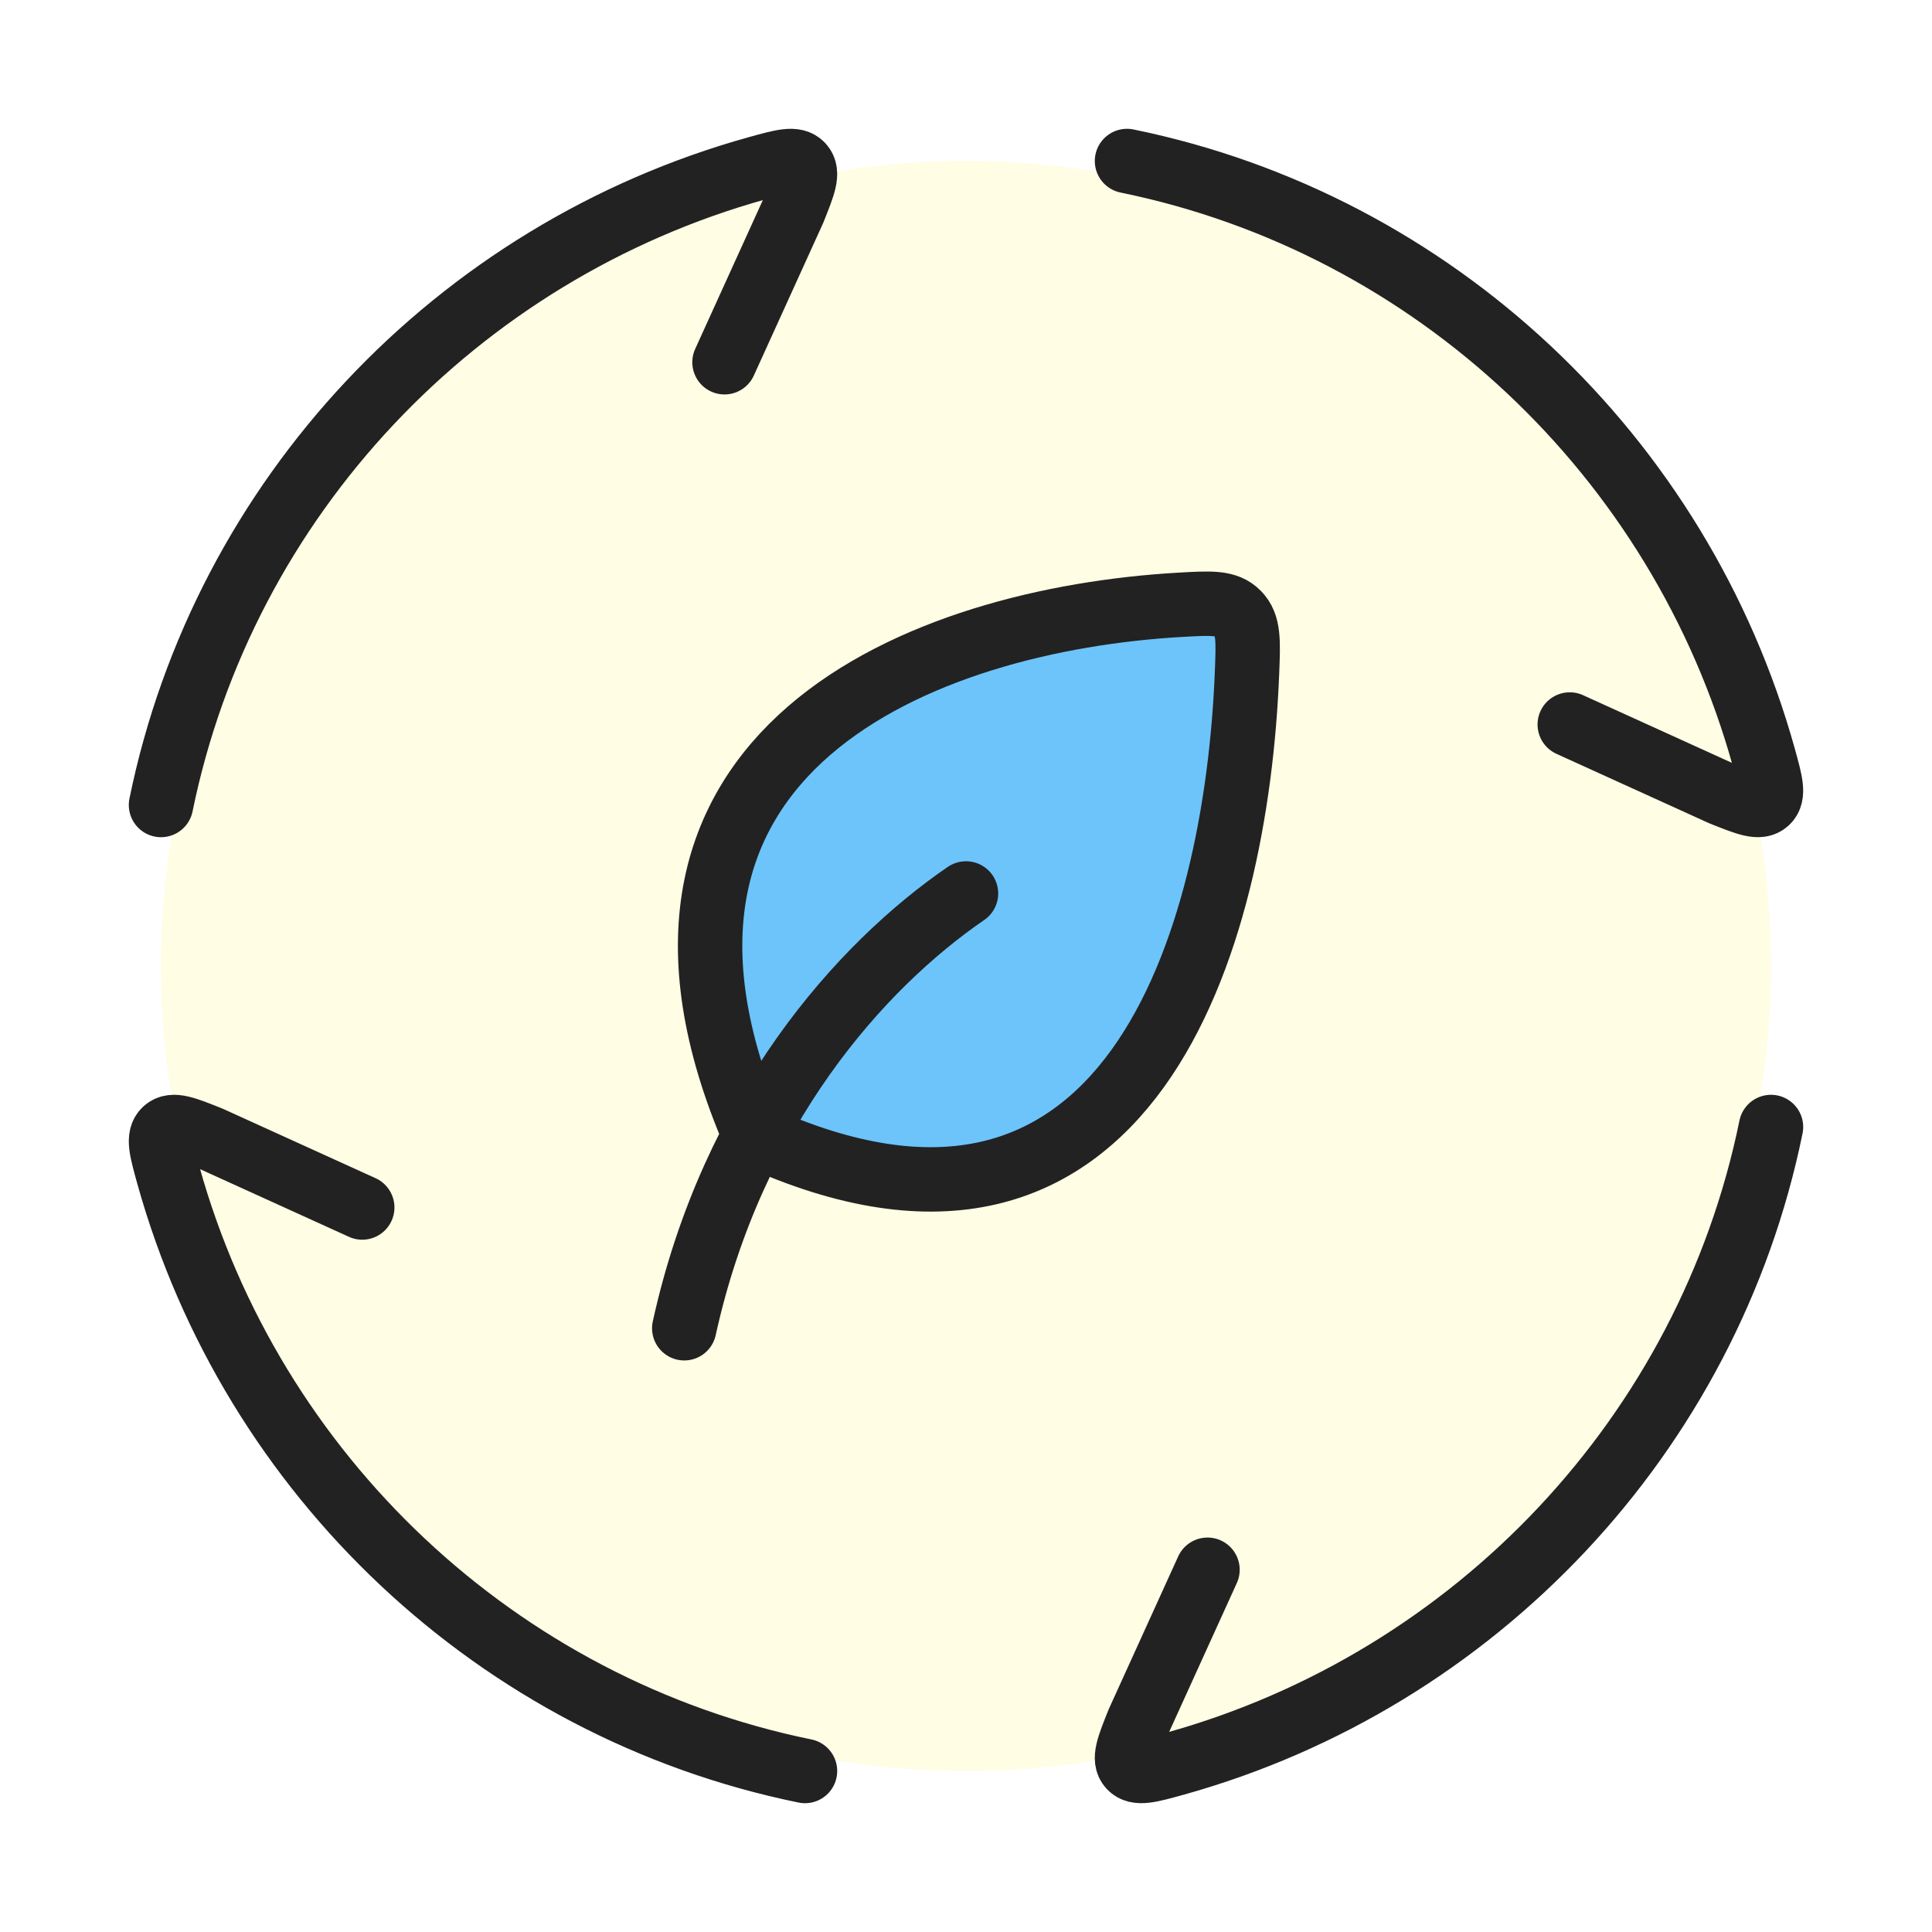 <svg width="60" height="60" viewBox="0 0 60 60" fill="none" xmlns="http://www.w3.org/2000/svg">
<rect width="60" height="60" fill="white"/>
<circle cx="30" cy="30" r="25" fill="#FFFDE4"/>
<path d="M26.5 36C37.3 38.8 39 25.833 38.5 19C36.833 18.666 32.1 18.8 26.5 22C19.5 26 22.5 35 26.5 36Z" fill="#6CC4FB"/>
<path d="M5 25C6.95 15.46 14.175 7.825 23.515 5.225C24.3 5.008 24.69 4.897 24.902 5.13C25.115 5.365 24.957 5.75 24.648 6.525L22.5 11.25M35 5C44.54 6.95 52.175 14.175 54.775 23.515C54.992 24.3 55.102 24.69 54.87 24.902C54.635 25.115 54.25 24.957 53.475 24.648L48.75 22.5M55 35C53.05 44.54 45.825 52.175 36.485 54.775C35.7 54.992 35.31 55.102 35.097 54.87C34.885 54.635 35.042 54.25 35.352 53.475L37.5 48.75M25 55C15.46 53.05 7.825 45.825 5.225 36.485C5.008 35.7 4.897 35.31 5.13 35.097C5.365 34.885 5.75 35.042 6.525 35.352L11.25 37.5M30 27.747C26.718 29.997 22.747 34.447 21.25 41.25M23.438 35.26C18.258 23.275 28.707 19.233 36.66 18.782C37.62 18.727 38.1 18.7 38.443 19.05C38.788 19.4 38.767 19.9 38.727 20.895C38.4 29.185 35.095 40.59 23.438 35.26Z" stroke="#222222" stroke-width="2" stroke-linecap="round" stroke-linejoin="round"/>
</svg>
